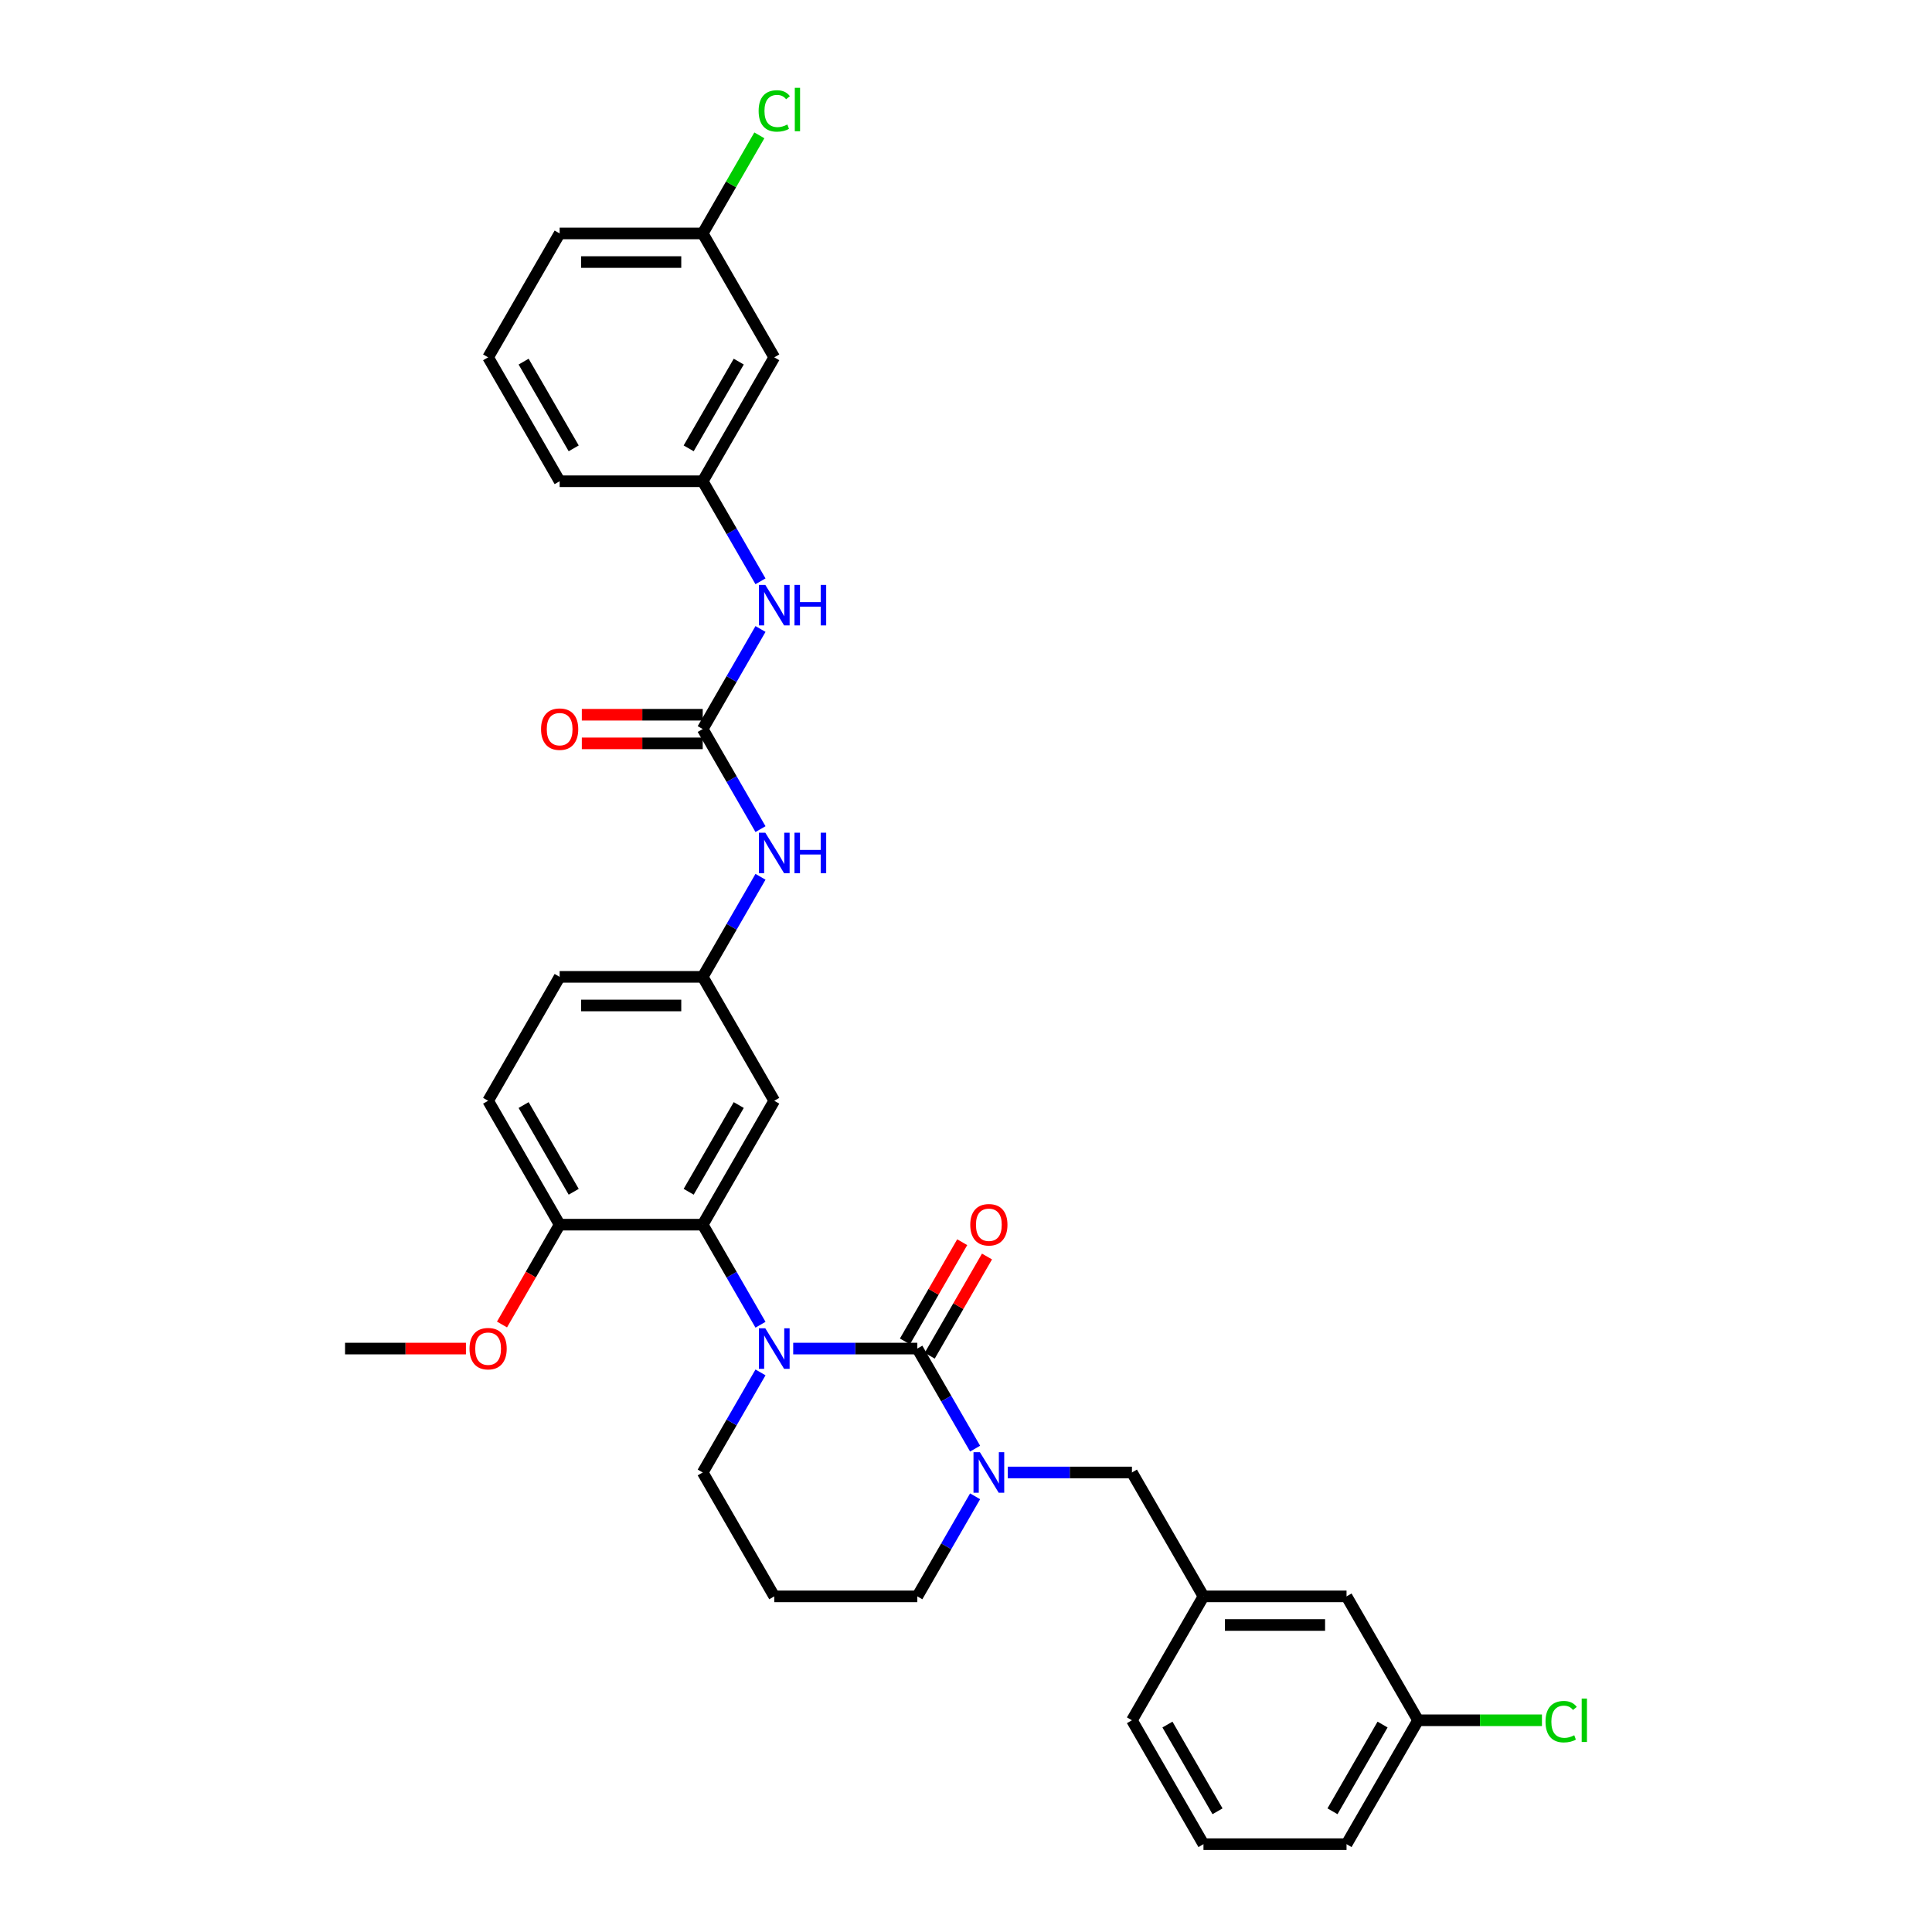 <?xml version='1.0' encoding='iso-8859-1'?>
<svg version='1.1' baseProfile='full'
              xmlns='http://www.w3.org/2000/svg'
                      xmlns:rdkit='http://www.rdkit.org/xml'
                      xmlns:xlink='http://www.w3.org/1999/xlink'
                  xml:space='preserve'
width='1000px' height='1000px' viewBox='0 0 1000 1000'>
<!-- END OF HEADER -->
<rect style='opacity:1.0;fill:#FFFFFF;stroke:none' width='1000' height='1000' x='0' y='0'> </rect>
<path class='bond-0' d='M 400.754,184.96 L 363.727,249.092' style='fill:none;fill-rule:evenodd;stroke:#000000;stroke-width:6px;stroke-linecap:butt;stroke-linejoin:miter;stroke-opacity:1' />
<path class='bond-0' d='M 382.373,187.175 L 356.455,232.067' style='fill:none;fill-rule:evenodd;stroke:#000000;stroke-width:6px;stroke-linecap:butt;stroke-linejoin:miter;stroke-opacity:1' />
<path class='bond-1' d='M 400.754,184.96 L 363.727,120.828' style='fill:none;fill-rule:evenodd;stroke:#000000;stroke-width:6px;stroke-linecap:butt;stroke-linejoin:miter;stroke-opacity:1' />
<path class='bond-2' d='M 393.631,429.151 L 378.679,403.254' style='fill:none;fill-rule:evenodd;stroke:#0000FF;stroke-width:6px;stroke-linecap:butt;stroke-linejoin:miter;stroke-opacity:1' />
<path class='bond-2' d='M 378.679,403.254 L 363.727,377.356' style='fill:none;fill-rule:evenodd;stroke:#000000;stroke-width:6px;stroke-linecap:butt;stroke-linejoin:miter;stroke-opacity:1' />
<path class='bond-3' d='M 393.631,453.826 L 378.679,479.723' style='fill:none;fill-rule:evenodd;stroke:#0000FF;stroke-width:6px;stroke-linecap:butt;stroke-linejoin:miter;stroke-opacity:1' />
<path class='bond-3' d='M 378.679,479.723 L 363.727,505.621' style='fill:none;fill-rule:evenodd;stroke:#000000;stroke-width:6px;stroke-linecap:butt;stroke-linejoin:miter;stroke-opacity:1' />
<path class='bond-4' d='M 363.727,377.356 L 378.679,351.459' style='fill:none;fill-rule:evenodd;stroke:#000000;stroke-width:6px;stroke-linecap:butt;stroke-linejoin:miter;stroke-opacity:1' />
<path class='bond-4' d='M 378.679,351.459 L 393.631,325.562' style='fill:none;fill-rule:evenodd;stroke:#0000FF;stroke-width:6px;stroke-linecap:butt;stroke-linejoin:miter;stroke-opacity:1' />
<path class='bond-5' d='M 363.727,369.951 L 332.439,369.951' style='fill:none;fill-rule:evenodd;stroke:#000000;stroke-width:6px;stroke-linecap:butt;stroke-linejoin:miter;stroke-opacity:1' />
<path class='bond-5' d='M 332.439,369.951 L 301.152,369.951' style='fill:none;fill-rule:evenodd;stroke:#FF0000;stroke-width:6px;stroke-linecap:butt;stroke-linejoin:miter;stroke-opacity:1' />
<path class='bond-5' d='M 363.727,384.762 L 332.439,384.762' style='fill:none;fill-rule:evenodd;stroke:#000000;stroke-width:6px;stroke-linecap:butt;stroke-linejoin:miter;stroke-opacity:1' />
<path class='bond-5' d='M 332.439,384.762 L 301.152,384.762' style='fill:none;fill-rule:evenodd;stroke:#FF0000;stroke-width:6px;stroke-linecap:butt;stroke-linejoin:miter;stroke-opacity:1' />
<path class='bond-6' d='M 393.631,300.887 L 378.679,274.99' style='fill:none;fill-rule:evenodd;stroke:#0000FF;stroke-width:6px;stroke-linecap:butt;stroke-linejoin:miter;stroke-opacity:1' />
<path class='bond-6' d='M 378.679,274.99 L 363.727,249.092' style='fill:none;fill-rule:evenodd;stroke:#000000;stroke-width:6px;stroke-linecap:butt;stroke-linejoin:miter;stroke-opacity:1' />
<path class='bond-7' d='M 363.727,249.092 L 289.674,249.092' style='fill:none;fill-rule:evenodd;stroke:#000000;stroke-width:6px;stroke-linecap:butt;stroke-linejoin:miter;stroke-opacity:1' />
<path class='bond-8' d='M 474.807,698.017 L 489.759,723.914' style='fill:none;fill-rule:evenodd;stroke:#000000;stroke-width:6px;stroke-linecap:butt;stroke-linejoin:miter;stroke-opacity:1' />
<path class='bond-8' d='M 489.759,723.914 L 504.711,749.812' style='fill:none;fill-rule:evenodd;stroke:#0000FF;stroke-width:6px;stroke-linecap:butt;stroke-linejoin:miter;stroke-opacity:1' />
<path class='bond-9' d='M 474.807,698.017 L 442.683,698.017' style='fill:none;fill-rule:evenodd;stroke:#000000;stroke-width:6px;stroke-linecap:butt;stroke-linejoin:miter;stroke-opacity:1' />
<path class='bond-9' d='M 442.683,698.017 L 410.558,698.017' style='fill:none;fill-rule:evenodd;stroke:#0000FF;stroke-width:6px;stroke-linecap:butt;stroke-linejoin:miter;stroke-opacity:1' />
<path class='bond-10' d='M 481.22,701.72 L 496.044,676.044' style='fill:none;fill-rule:evenodd;stroke:#000000;stroke-width:6px;stroke-linecap:butt;stroke-linejoin:miter;stroke-opacity:1' />
<path class='bond-10' d='M 496.044,676.044 L 510.867,650.369' style='fill:none;fill-rule:evenodd;stroke:#FF0000;stroke-width:6px;stroke-linecap:butt;stroke-linejoin:miter;stroke-opacity:1' />
<path class='bond-10' d='M 468.394,694.314 L 483.217,668.639' style='fill:none;fill-rule:evenodd;stroke:#000000;stroke-width:6px;stroke-linecap:butt;stroke-linejoin:miter;stroke-opacity:1' />
<path class='bond-10' d='M 483.217,668.639 L 498.041,642.964' style='fill:none;fill-rule:evenodd;stroke:#FF0000;stroke-width:6px;stroke-linecap:butt;stroke-linejoin:miter;stroke-opacity:1' />
<path class='bond-11' d='M 504.711,774.486 L 489.759,800.384' style='fill:none;fill-rule:evenodd;stroke:#0000FF;stroke-width:6px;stroke-linecap:butt;stroke-linejoin:miter;stroke-opacity:1' />
<path class='bond-11' d='M 489.759,800.384 L 474.807,826.281' style='fill:none;fill-rule:evenodd;stroke:#000000;stroke-width:6px;stroke-linecap:butt;stroke-linejoin:miter;stroke-opacity:1' />
<path class='bond-12' d='M 521.638,762.149 L 553.763,762.149' style='fill:none;fill-rule:evenodd;stroke:#0000FF;stroke-width:6px;stroke-linecap:butt;stroke-linejoin:miter;stroke-opacity:1' />
<path class='bond-12' d='M 553.763,762.149 L 585.887,762.149' style='fill:none;fill-rule:evenodd;stroke:#000000;stroke-width:6px;stroke-linecap:butt;stroke-linejoin:miter;stroke-opacity:1' />
<path class='bond-13' d='M 474.807,826.281 L 400.754,826.281' style='fill:none;fill-rule:evenodd;stroke:#000000;stroke-width:6px;stroke-linecap:butt;stroke-linejoin:miter;stroke-opacity:1' />
<path class='bond-14' d='M 400.754,826.281 L 363.727,762.149' style='fill:none;fill-rule:evenodd;stroke:#000000;stroke-width:6px;stroke-linecap:butt;stroke-linejoin:miter;stroke-opacity:1' />
<path class='bond-15' d='M 363.727,762.149 L 378.679,736.252' style='fill:none;fill-rule:evenodd;stroke:#000000;stroke-width:6px;stroke-linecap:butt;stroke-linejoin:miter;stroke-opacity:1' />
<path class='bond-15' d='M 378.679,736.252 L 393.631,710.354' style='fill:none;fill-rule:evenodd;stroke:#0000FF;stroke-width:6px;stroke-linecap:butt;stroke-linejoin:miter;stroke-opacity:1' />
<path class='bond-16' d='M 393.631,685.68 L 378.679,659.782' style='fill:none;fill-rule:evenodd;stroke:#0000FF;stroke-width:6px;stroke-linecap:butt;stroke-linejoin:miter;stroke-opacity:1' />
<path class='bond-16' d='M 378.679,659.782 L 363.727,633.885' style='fill:none;fill-rule:evenodd;stroke:#000000;stroke-width:6px;stroke-linecap:butt;stroke-linejoin:miter;stroke-opacity:1' />
<path class='bond-17' d='M 733.994,890.413 L 696.967,954.545' style='fill:none;fill-rule:evenodd;stroke:#000000;stroke-width:6px;stroke-linecap:butt;stroke-linejoin:miter;stroke-opacity:1' />
<path class='bond-17' d='M 715.613,892.628 L 689.695,937.52' style='fill:none;fill-rule:evenodd;stroke:#000000;stroke-width:6px;stroke-linecap:butt;stroke-linejoin:miter;stroke-opacity:1' />
<path class='bond-18' d='M 733.994,890.413 L 696.967,826.281' style='fill:none;fill-rule:evenodd;stroke:#000000;stroke-width:6px;stroke-linecap:butt;stroke-linejoin:miter;stroke-opacity:1' />
<path class='bond-19' d='M 733.994,890.413 L 766.052,890.413' style='fill:none;fill-rule:evenodd;stroke:#000000;stroke-width:6px;stroke-linecap:butt;stroke-linejoin:miter;stroke-opacity:1' />
<path class='bond-19' d='M 766.052,890.413 L 798.109,890.413' style='fill:none;fill-rule:evenodd;stroke:#00CC00;stroke-width:6px;stroke-linecap:butt;stroke-linejoin:miter;stroke-opacity:1' />
<path class='bond-20' d='M 696.967,954.545 L 622.914,954.545' style='fill:none;fill-rule:evenodd;stroke:#000000;stroke-width:6px;stroke-linecap:butt;stroke-linejoin:miter;stroke-opacity:1' />
<path class='bond-21' d='M 363.727,505.621 L 289.674,505.621' style='fill:none;fill-rule:evenodd;stroke:#000000;stroke-width:6px;stroke-linecap:butt;stroke-linejoin:miter;stroke-opacity:1' />
<path class='bond-21' d='M 352.619,520.431 L 300.782,520.431' style='fill:none;fill-rule:evenodd;stroke:#000000;stroke-width:6px;stroke-linecap:butt;stroke-linejoin:miter;stroke-opacity:1' />
<path class='bond-22' d='M 363.727,505.621 L 400.754,569.753' style='fill:none;fill-rule:evenodd;stroke:#000000;stroke-width:6px;stroke-linecap:butt;stroke-linejoin:miter;stroke-opacity:1' />
<path class='bond-23' d='M 289.674,505.621 L 252.647,569.753' style='fill:none;fill-rule:evenodd;stroke:#000000;stroke-width:6px;stroke-linecap:butt;stroke-linejoin:miter;stroke-opacity:1' />
<path class='bond-24' d='M 252.647,569.753 L 289.674,633.885' style='fill:none;fill-rule:evenodd;stroke:#000000;stroke-width:6px;stroke-linecap:butt;stroke-linejoin:miter;stroke-opacity:1' />
<path class='bond-24' d='M 271.027,571.967 L 296.946,616.86' style='fill:none;fill-rule:evenodd;stroke:#000000;stroke-width:6px;stroke-linecap:butt;stroke-linejoin:miter;stroke-opacity:1' />
<path class='bond-25' d='M 289.674,633.885 L 363.727,633.885' style='fill:none;fill-rule:evenodd;stroke:#000000;stroke-width:6px;stroke-linecap:butt;stroke-linejoin:miter;stroke-opacity:1' />
<path class='bond-26' d='M 289.674,633.885 L 274.756,659.723' style='fill:none;fill-rule:evenodd;stroke:#000000;stroke-width:6px;stroke-linecap:butt;stroke-linejoin:miter;stroke-opacity:1' />
<path class='bond-26' d='M 274.756,659.723 L 259.838,685.561' style='fill:none;fill-rule:evenodd;stroke:#FF0000;stroke-width:6px;stroke-linecap:butt;stroke-linejoin:miter;stroke-opacity:1' />
<path class='bond-27' d='M 363.727,633.885 L 400.754,569.753' style='fill:none;fill-rule:evenodd;stroke:#000000;stroke-width:6px;stroke-linecap:butt;stroke-linejoin:miter;stroke-opacity:1' />
<path class='bond-27' d='M 356.455,616.86 L 382.373,571.967' style='fill:none;fill-rule:evenodd;stroke:#000000;stroke-width:6px;stroke-linecap:butt;stroke-linejoin:miter;stroke-opacity:1' />
<path class='bond-28' d='M 241.169,698.017 L 209.881,698.017' style='fill:none;fill-rule:evenodd;stroke:#FF0000;stroke-width:6px;stroke-linecap:butt;stroke-linejoin:miter;stroke-opacity:1' />
<path class='bond-28' d='M 209.881,698.017 L 178.593,698.017' style='fill:none;fill-rule:evenodd;stroke:#000000;stroke-width:6px;stroke-linecap:butt;stroke-linejoin:miter;stroke-opacity:1' />
<path class='bond-29' d='M 622.914,954.545 L 585.887,890.413' style='fill:none;fill-rule:evenodd;stroke:#000000;stroke-width:6px;stroke-linecap:butt;stroke-linejoin:miter;stroke-opacity:1' />
<path class='bond-29' d='M 630.186,937.52 L 604.268,892.628' style='fill:none;fill-rule:evenodd;stroke:#000000;stroke-width:6px;stroke-linecap:butt;stroke-linejoin:miter;stroke-opacity:1' />
<path class='bond-30' d='M 585.887,890.413 L 622.914,826.281' style='fill:none;fill-rule:evenodd;stroke:#000000;stroke-width:6px;stroke-linecap:butt;stroke-linejoin:miter;stroke-opacity:1' />
<path class='bond-31' d='M 622.914,826.281 L 696.967,826.281' style='fill:none;fill-rule:evenodd;stroke:#000000;stroke-width:6px;stroke-linecap:butt;stroke-linejoin:miter;stroke-opacity:1' />
<path class='bond-31' d='M 634.022,841.092 L 685.859,841.092' style='fill:none;fill-rule:evenodd;stroke:#000000;stroke-width:6px;stroke-linecap:butt;stroke-linejoin:miter;stroke-opacity:1' />
<path class='bond-32' d='M 622.914,826.281 L 585.887,762.149' style='fill:none;fill-rule:evenodd;stroke:#000000;stroke-width:6px;stroke-linecap:butt;stroke-linejoin:miter;stroke-opacity:1' />
<path class='bond-33' d='M 363.727,120.828 L 378.384,95.442' style='fill:none;fill-rule:evenodd;stroke:#000000;stroke-width:6px;stroke-linecap:butt;stroke-linejoin:miter;stroke-opacity:1' />
<path class='bond-33' d='M 378.384,95.442 L 393.041,70.055' style='fill:none;fill-rule:evenodd;stroke:#00CC00;stroke-width:6px;stroke-linecap:butt;stroke-linejoin:miter;stroke-opacity:1' />
<path class='bond-34' d='M 363.727,120.828 L 289.674,120.828' style='fill:none;fill-rule:evenodd;stroke:#000000;stroke-width:6px;stroke-linecap:butt;stroke-linejoin:miter;stroke-opacity:1' />
<path class='bond-34' d='M 352.619,135.639 L 300.782,135.639' style='fill:none;fill-rule:evenodd;stroke:#000000;stroke-width:6px;stroke-linecap:butt;stroke-linejoin:miter;stroke-opacity:1' />
<path class='bond-35' d='M 252.647,184.96 L 289.674,249.092' style='fill:none;fill-rule:evenodd;stroke:#000000;stroke-width:6px;stroke-linecap:butt;stroke-linejoin:miter;stroke-opacity:1' />
<path class='bond-35' d='M 271.027,187.175 L 296.946,232.067' style='fill:none;fill-rule:evenodd;stroke:#000000;stroke-width:6px;stroke-linecap:butt;stroke-linejoin:miter;stroke-opacity:1' />
<path class='bond-36' d='M 252.647,184.96 L 289.674,120.828' style='fill:none;fill-rule:evenodd;stroke:#000000;stroke-width:6px;stroke-linecap:butt;stroke-linejoin:miter;stroke-opacity:1' />
<path  class='atom-1' d='M 396.118 431.003
L 402.99 442.111
Q 403.671 443.207, 404.767 445.191
Q 405.863 447.176, 405.923 447.294
L 405.923 431.003
L 408.707 431.003
L 408.707 451.974
L 405.834 451.974
L 398.458 439.83
Q 397.599 438.408, 396.681 436.779
Q 395.792 435.15, 395.525 434.646
L 395.525 451.974
L 392.8 451.974
L 392.8 431.003
L 396.118 431.003
' fill='#0000FF'/>
<path  class='atom-1' d='M 411.225 431.003
L 414.068 431.003
L 414.068 439.919
L 424.791 439.919
L 424.791 431.003
L 427.635 431.003
L 427.635 451.974
L 424.791 451.974
L 424.791 442.288
L 414.068 442.288
L 414.068 451.974
L 411.225 451.974
L 411.225 431.003
' fill='#0000FF'/>
<path  class='atom-3' d='M 396.118 302.738
L 402.99 313.846
Q 403.671 314.942, 404.767 316.927
Q 405.863 318.912, 405.923 319.03
L 405.923 302.738
L 408.707 302.738
L 408.707 323.71
L 405.834 323.71
L 398.458 311.566
Q 397.599 310.144, 396.681 308.515
Q 395.792 306.885, 395.525 306.382
L 395.525 323.71
L 392.8 323.71
L 392.8 302.738
L 396.118 302.738
' fill='#0000FF'/>
<path  class='atom-3' d='M 411.225 302.738
L 414.068 302.738
L 414.068 311.654
L 424.791 311.654
L 424.791 302.738
L 427.635 302.738
L 427.635 323.71
L 424.791 323.71
L 424.791 314.024
L 414.068 314.024
L 414.068 323.71
L 411.225 323.71
L 411.225 302.738
' fill='#0000FF'/>
<path  class='atom-4' d='M 280.047 377.416
Q 280.047 372.38, 282.535 369.566
Q 285.023 366.752, 289.674 366.752
Q 294.324 366.752, 296.812 369.566
Q 299.301 372.38, 299.301 377.416
Q 299.301 382.511, 296.783 385.413
Q 294.265 388.287, 289.674 388.287
Q 285.053 388.287, 282.535 385.413
Q 280.047 382.54, 280.047 377.416
M 289.674 385.917
Q 292.873 385.917, 294.591 383.784
Q 296.338 381.622, 296.338 377.416
Q 296.338 373.298, 294.591 371.225
Q 292.873 369.122, 289.674 369.122
Q 286.474 369.122, 284.727 371.195
Q 283.009 373.269, 283.009 377.416
Q 283.009 381.652, 284.727 383.784
Q 286.474 385.917, 289.674 385.917
' fill='#FF0000'/>
<path  class='atom-7' d='M 507.198 751.663
L 514.07 762.771
Q 514.751 763.867, 515.847 765.852
Q 516.943 767.836, 517.003 767.955
L 517.003 751.663
L 519.787 751.663
L 519.787 772.635
L 516.914 772.635
L 509.538 760.49
Q 508.679 759.068, 507.761 757.439
Q 506.872 755.81, 506.606 755.307
L 506.606 772.635
L 503.88 772.635
L 503.88 751.663
L 507.198 751.663
' fill='#0000FF'/>
<path  class='atom-11' d='M 396.118 687.531
L 402.99 698.639
Q 403.671 699.735, 404.767 701.72
Q 405.863 703.704, 405.923 703.823
L 405.923 687.531
L 408.707 687.531
L 408.707 708.503
L 405.834 708.503
L 398.458 696.358
Q 397.599 694.936, 396.681 693.307
Q 395.792 691.678, 395.525 691.174
L 395.525 708.503
L 392.8 708.503
L 392.8 687.531
L 396.118 687.531
' fill='#0000FF'/>
<path  class='atom-13' d='M 502.207 633.944
Q 502.207 628.908, 504.695 626.094
Q 507.183 623.28, 511.834 623.28
Q 516.484 623.28, 518.972 626.094
Q 521.461 628.908, 521.461 633.944
Q 521.461 639.039, 518.943 641.942
Q 516.425 644.815, 511.834 644.815
Q 507.213 644.815, 504.695 641.942
Q 502.207 639.069, 502.207 633.944
M 511.834 642.445
Q 515.033 642.445, 516.751 640.313
Q 518.499 638.15, 518.499 633.944
Q 518.499 629.827, 516.751 627.753
Q 515.033 625.65, 511.834 625.65
Q 508.635 625.65, 506.887 627.724
Q 505.169 629.797, 505.169 633.944
Q 505.169 638.18, 506.887 640.313
Q 508.635 642.445, 511.834 642.445
' fill='#FF0000'/>
<path  class='atom-21' d='M 243.02 698.076
Q 243.02 693.041, 245.508 690.227
Q 247.996 687.413, 252.647 687.413
Q 257.297 687.413, 259.786 690.227
Q 262.274 693.041, 262.274 698.076
Q 262.274 703.171, 259.756 706.074
Q 257.238 708.947, 252.647 708.947
Q 248.026 708.947, 245.508 706.074
Q 243.02 703.201, 243.02 698.076
M 252.647 706.578
Q 255.846 706.578, 257.564 704.445
Q 259.312 702.282, 259.312 698.076
Q 259.312 693.959, 257.564 691.885
Q 255.846 689.782, 252.647 689.782
Q 249.448 689.782, 247.7 691.856
Q 245.982 693.929, 245.982 698.076
Q 245.982 702.312, 247.7 704.445
Q 249.448 706.578, 252.647 706.578
' fill='#FF0000'/>
<path  class='atom-28' d='M 799.961 891.139
Q 799.961 885.926, 802.39 883.201
Q 804.848 880.446, 809.499 880.446
Q 813.823 880.446, 816.134 883.497
L 814.179 885.096
Q 812.49 882.875, 809.499 882.875
Q 806.329 882.875, 804.641 885.007
Q 802.982 887.111, 802.982 891.139
Q 802.982 895.286, 804.7 897.419
Q 806.448 899.552, 809.825 899.552
Q 812.135 899.552, 814.831 898.159
L 815.66 900.381
Q 814.564 901.092, 812.905 901.507
Q 811.246 901.921, 809.41 901.921
Q 804.848 901.921, 802.39 899.137
Q 799.961 896.352, 799.961 891.139
' fill='#00CC00'/>
<path  class='atom-28' d='M 818.681 879.172
L 821.407 879.172
L 821.407 901.655
L 818.681 901.655
L 818.681 879.172
' fill='#00CC00'/>
<path  class='atom-30' d='M 392.667 57.422
Q 392.667 52.208, 395.096 49.483
Q 397.555 46.728, 402.205 46.728
Q 406.53 46.728, 408.84 49.779
L 406.885 51.379
Q 405.197 49.157, 402.205 49.157
Q 399.036 49.157, 397.347 51.29
Q 395.688 53.393, 395.688 57.422
Q 395.688 61.569, 397.406 63.701
Q 399.154 65.834, 402.531 65.834
Q 404.841 65.834, 407.537 64.442
L 408.366 66.663
Q 407.27 67.374, 405.612 67.789
Q 403.953 68.204, 402.116 68.204
Q 397.555 68.204, 395.096 65.419
Q 392.667 62.635, 392.667 57.422
' fill='#00CC00'/>
<path  class='atom-30' d='M 411.388 45.455
L 414.113 45.455
L 414.113 67.937
L 411.388 67.937
L 411.388 45.455
' fill='#00CC00'/>
</svg>
